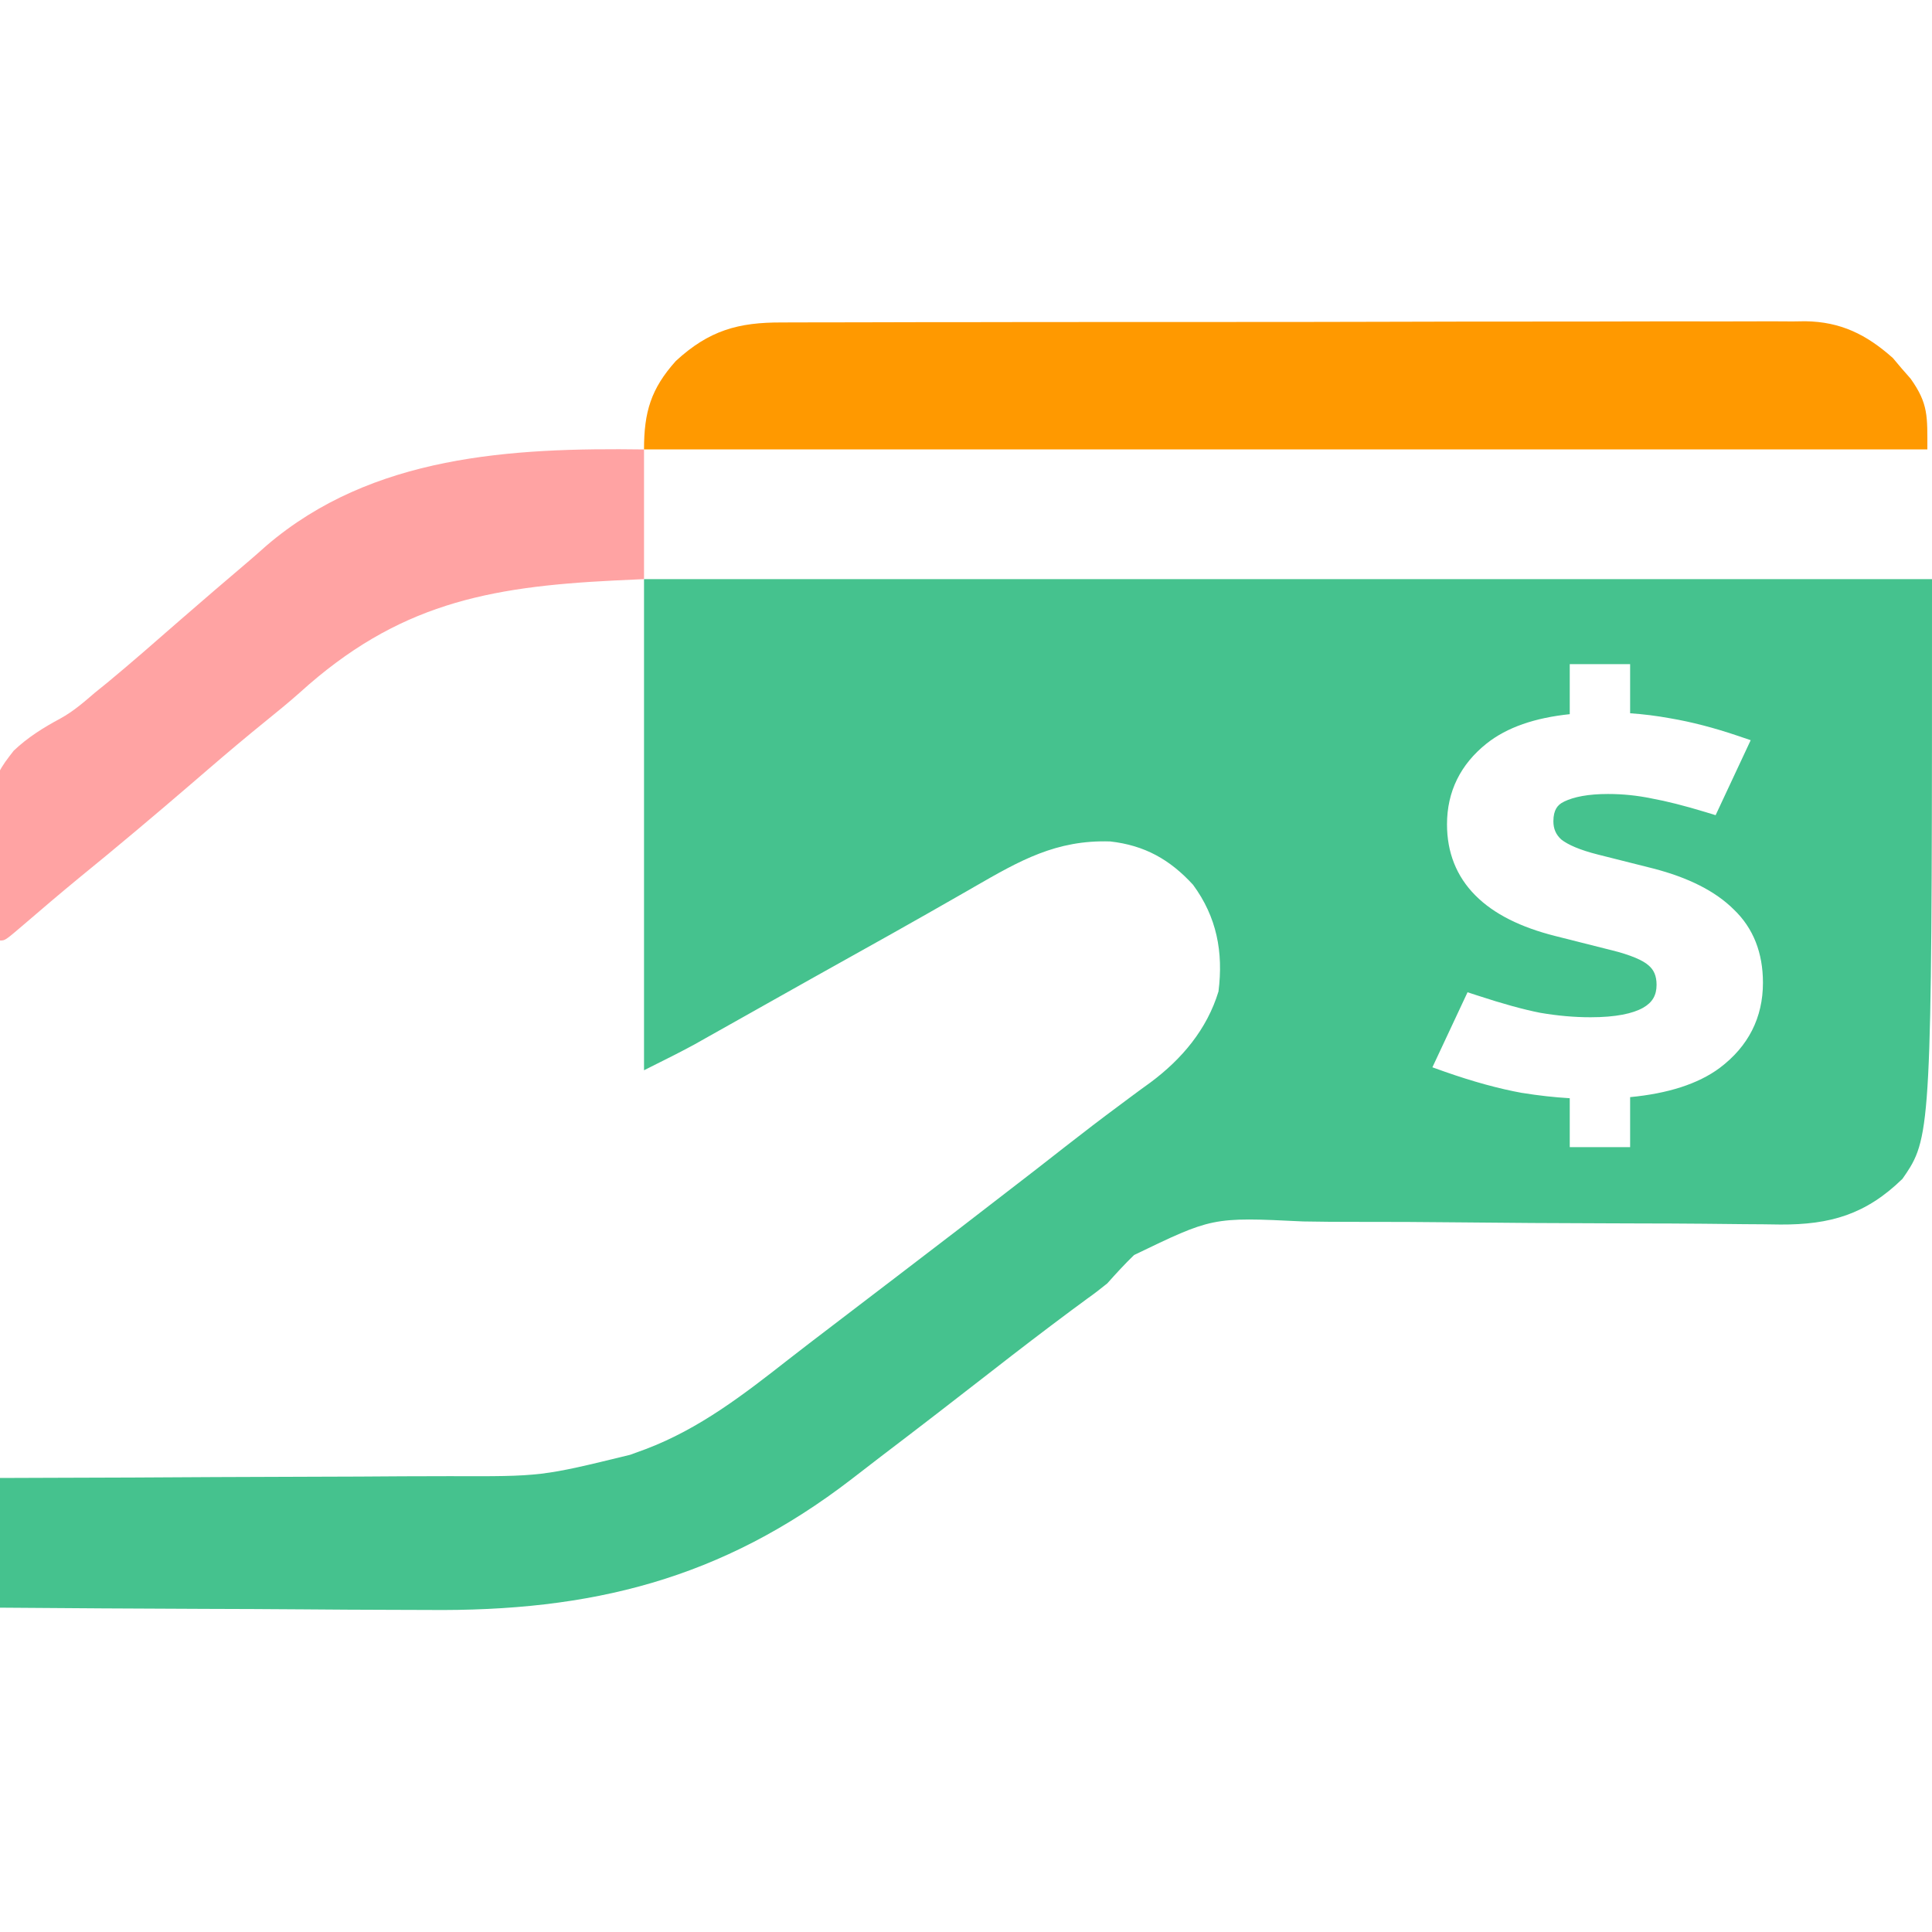 <svg width="32" height="32" viewBox="0 0 32 32" fill="none" xmlns="http://www.w3.org/2000/svg">
<g clip-path="url(#clip0_2555_571)">
<path d="M12.955 5.341C13.029 5.341 13.104 5.341 13.181 5.34C13.43 5.339 13.679 5.339 13.928 5.339C14.107 5.339 14.286 5.338 14.465 5.338C14.95 5.336 15.436 5.336 15.921 5.336C16.327 5.336 16.732 5.335 17.137 5.334C18.149 5.333 19.16 5.333 20.171 5.333C21.049 5.334 21.926 5.332 22.803 5.33C23.705 5.327 24.607 5.326 25.509 5.326C26.014 5.326 26.52 5.326 27.026 5.324C27.502 5.322 27.978 5.323 28.454 5.324C28.628 5.324 28.802 5.324 28.977 5.323C29.215 5.321 29.454 5.322 29.692 5.324C29.761 5.323 29.83 5.322 29.901 5.321C30.489 5.329 30.915 5.541 31.352 5.93C31.4 5.987 31.447 6.043 31.496 6.101C31.545 6.157 31.594 6.213 31.645 6.271C31.942 6.688 31.923 6.896 31.923 7.444C24.909 7.444 17.894 7.444 10.667 7.444C10.667 6.826 10.78 6.441 11.194 5.979C11.742 5.474 12.226 5.337 12.955 5.341Z" fill="#FF9900"/>
<path d="M10.667 7.444C10.667 8.153 10.667 8.862 10.667 9.592C10.504 9.6 10.341 9.607 10.173 9.615C8.066 9.719 6.579 10.01 4.967 11.47C4.785 11.632 4.597 11.785 4.408 11.938C4.088 12.197 3.774 12.461 3.463 12.729C3.418 12.768 3.372 12.807 3.326 12.847C3.28 12.886 3.235 12.925 3.189 12.965C2.563 13.503 1.933 14.034 1.293 14.554C0.991 14.803 0.692 15.057 0.395 15.313C0.085 15.578 0.085 15.578 1.62423e-06 15.578C-0.199 12.982 -0.199 12.982 0.227 12.434C0.459 12.213 0.721 12.05 1.003 11.899C1.215 11.782 1.39 11.63 1.573 11.472C1.64 11.418 1.707 11.364 1.775 11.309C2.19 10.966 2.594 10.61 2.999 10.257C3.365 9.939 3.733 9.623 4.103 9.309C4.208 9.219 4.312 9.128 4.415 9.036C6.163 7.539 8.473 7.414 10.667 7.444Z" fill="#FFA3A3"/>
<path fill-rule="evenodd" clip-rule="evenodd" d="M32 9.592H10.667V17.727L10.79 17.665C11.027 17.547 11.263 17.429 11.496 17.303L11.693 17.192L11.919 17.065C12.083 16.973 12.248 16.88 12.412 16.788L12.673 16.641C12.931 16.496 13.189 16.351 13.447 16.206L14.168 15.803C14.566 15.581 14.965 15.358 15.362 15.132L16.077 14.724L16.142 14.686C16.891 14.255 17.494 13.908 18.389 13.937C18.956 14.001 19.375 14.234 19.76 14.654C20.154 15.188 20.264 15.77 20.182 16.422C19.991 17.049 19.577 17.54 19.058 17.927C18.946 18.007 18.836 18.088 18.726 18.17L18.549 18.302C18.247 18.525 17.949 18.754 17.653 18.985C17.536 19.077 17.418 19.168 17.301 19.26L17.129 19.394C16.516 19.867 16.21 20.104 15.903 20.34C15.597 20.575 15.29 20.809 14.68 21.276L14.675 21.279L14.673 21.281L13.742 21.992C13.514 22.166 13.285 22.34 13.059 22.517C12.315 23.1 11.584 23.666 10.692 24.003L10.437 24.096C8.968 24.455 8.968 24.455 7.444 24.45C7.189 24.45 6.934 24.451 6.679 24.452C6.196 24.456 5.714 24.458 5.231 24.459C4.678 24.46 4.125 24.462 3.572 24.465C2.66 24.471 1.747 24.475 0.834 24.477L0 24.48V26.628C1.127 26.637 2.254 26.644 3.381 26.648C3.93 26.649 4.479 26.652 5.028 26.656C5.51 26.66 5.991 26.663 6.472 26.664C6.678 26.665 6.884 26.665 7.089 26.666C9.791 26.694 11.948 26.161 14.11 24.495C14.268 24.372 14.427 24.25 14.586 24.128C15.203 23.659 15.816 23.186 16.427 22.71C16.861 22.371 17.299 22.036 17.741 21.707L17.873 21.61L18.008 21.51C18.122 21.43 18.232 21.344 18.34 21.257C18.485 21.094 18.628 20.938 18.784 20.787C19.425 20.478 19.75 20.32 20.094 20.249C20.449 20.176 20.823 20.194 21.584 20.231C21.878 20.237 22.172 20.238 22.465 20.238C23.022 20.237 23.578 20.24 24.135 20.246C24.958 20.255 25.781 20.26 26.604 20.262L27.154 20.264C27.508 20.264 27.862 20.266 28.216 20.269C28.439 20.272 28.662 20.274 28.885 20.276C28.989 20.276 29.093 20.277 29.197 20.278L29.49 20.282C30.312 20.286 30.905 20.116 31.511 19.525C31.559 19.456 31.602 19.393 31.641 19.328C32 18.729 32 17.914 32 9.592ZM27 11H26V11.829C25.425 11.889 24.961 12.046 24.623 12.315C24.19 12.66 23.967 13.111 23.967 13.654C23.967 14.117 24.122 14.514 24.436 14.83C24.744 15.141 25.192 15.36 25.759 15.503L26.674 15.734L26.676 15.734C27.021 15.819 27.217 15.91 27.303 15.988L27.308 15.992C27.391 16.063 27.438 16.161 27.438 16.311C27.438 16.484 27.37 16.603 27.216 16.691C27.045 16.788 26.763 16.849 26.344 16.849C26.074 16.849 25.796 16.824 25.51 16.775C25.231 16.72 24.887 16.625 24.476 16.49L24.307 16.435L23.725 17.678L23.933 17.752C24.395 17.914 24.822 18.032 25.214 18.103L25.218 18.103C25.485 18.146 25.746 18.175 26 18.19V19H27V18.172C27.623 18.112 28.122 17.956 28.483 17.689L28.484 17.688C28.957 17.332 29.2 16.857 29.2 16.277C29.2 15.786 29.043 15.374 28.715 15.062C28.406 14.755 27.956 14.534 27.387 14.386L26.47 14.155C26.163 14.078 25.968 13.99 25.86 13.905C25.771 13.824 25.729 13.728 25.729 13.603C25.729 13.506 25.748 13.439 25.775 13.392C25.801 13.346 25.841 13.308 25.905 13.278L25.906 13.277C26.069 13.198 26.307 13.151 26.634 13.151C26.881 13.151 27.12 13.176 27.352 13.224L27.357 13.225C27.6 13.269 27.897 13.344 28.25 13.451L28.416 13.502L28.997 12.26L28.785 12.188C28.39 12.054 28.016 11.957 27.662 11.897C27.443 11.857 27.222 11.829 27 11.814V11Z" fill="#45C28E"/>
</g>
<defs>
<clipPath id="clip0_2555_571">
<rect width="32" height="32" fill="white"/>
</clipPath>
</defs>
</svg>
